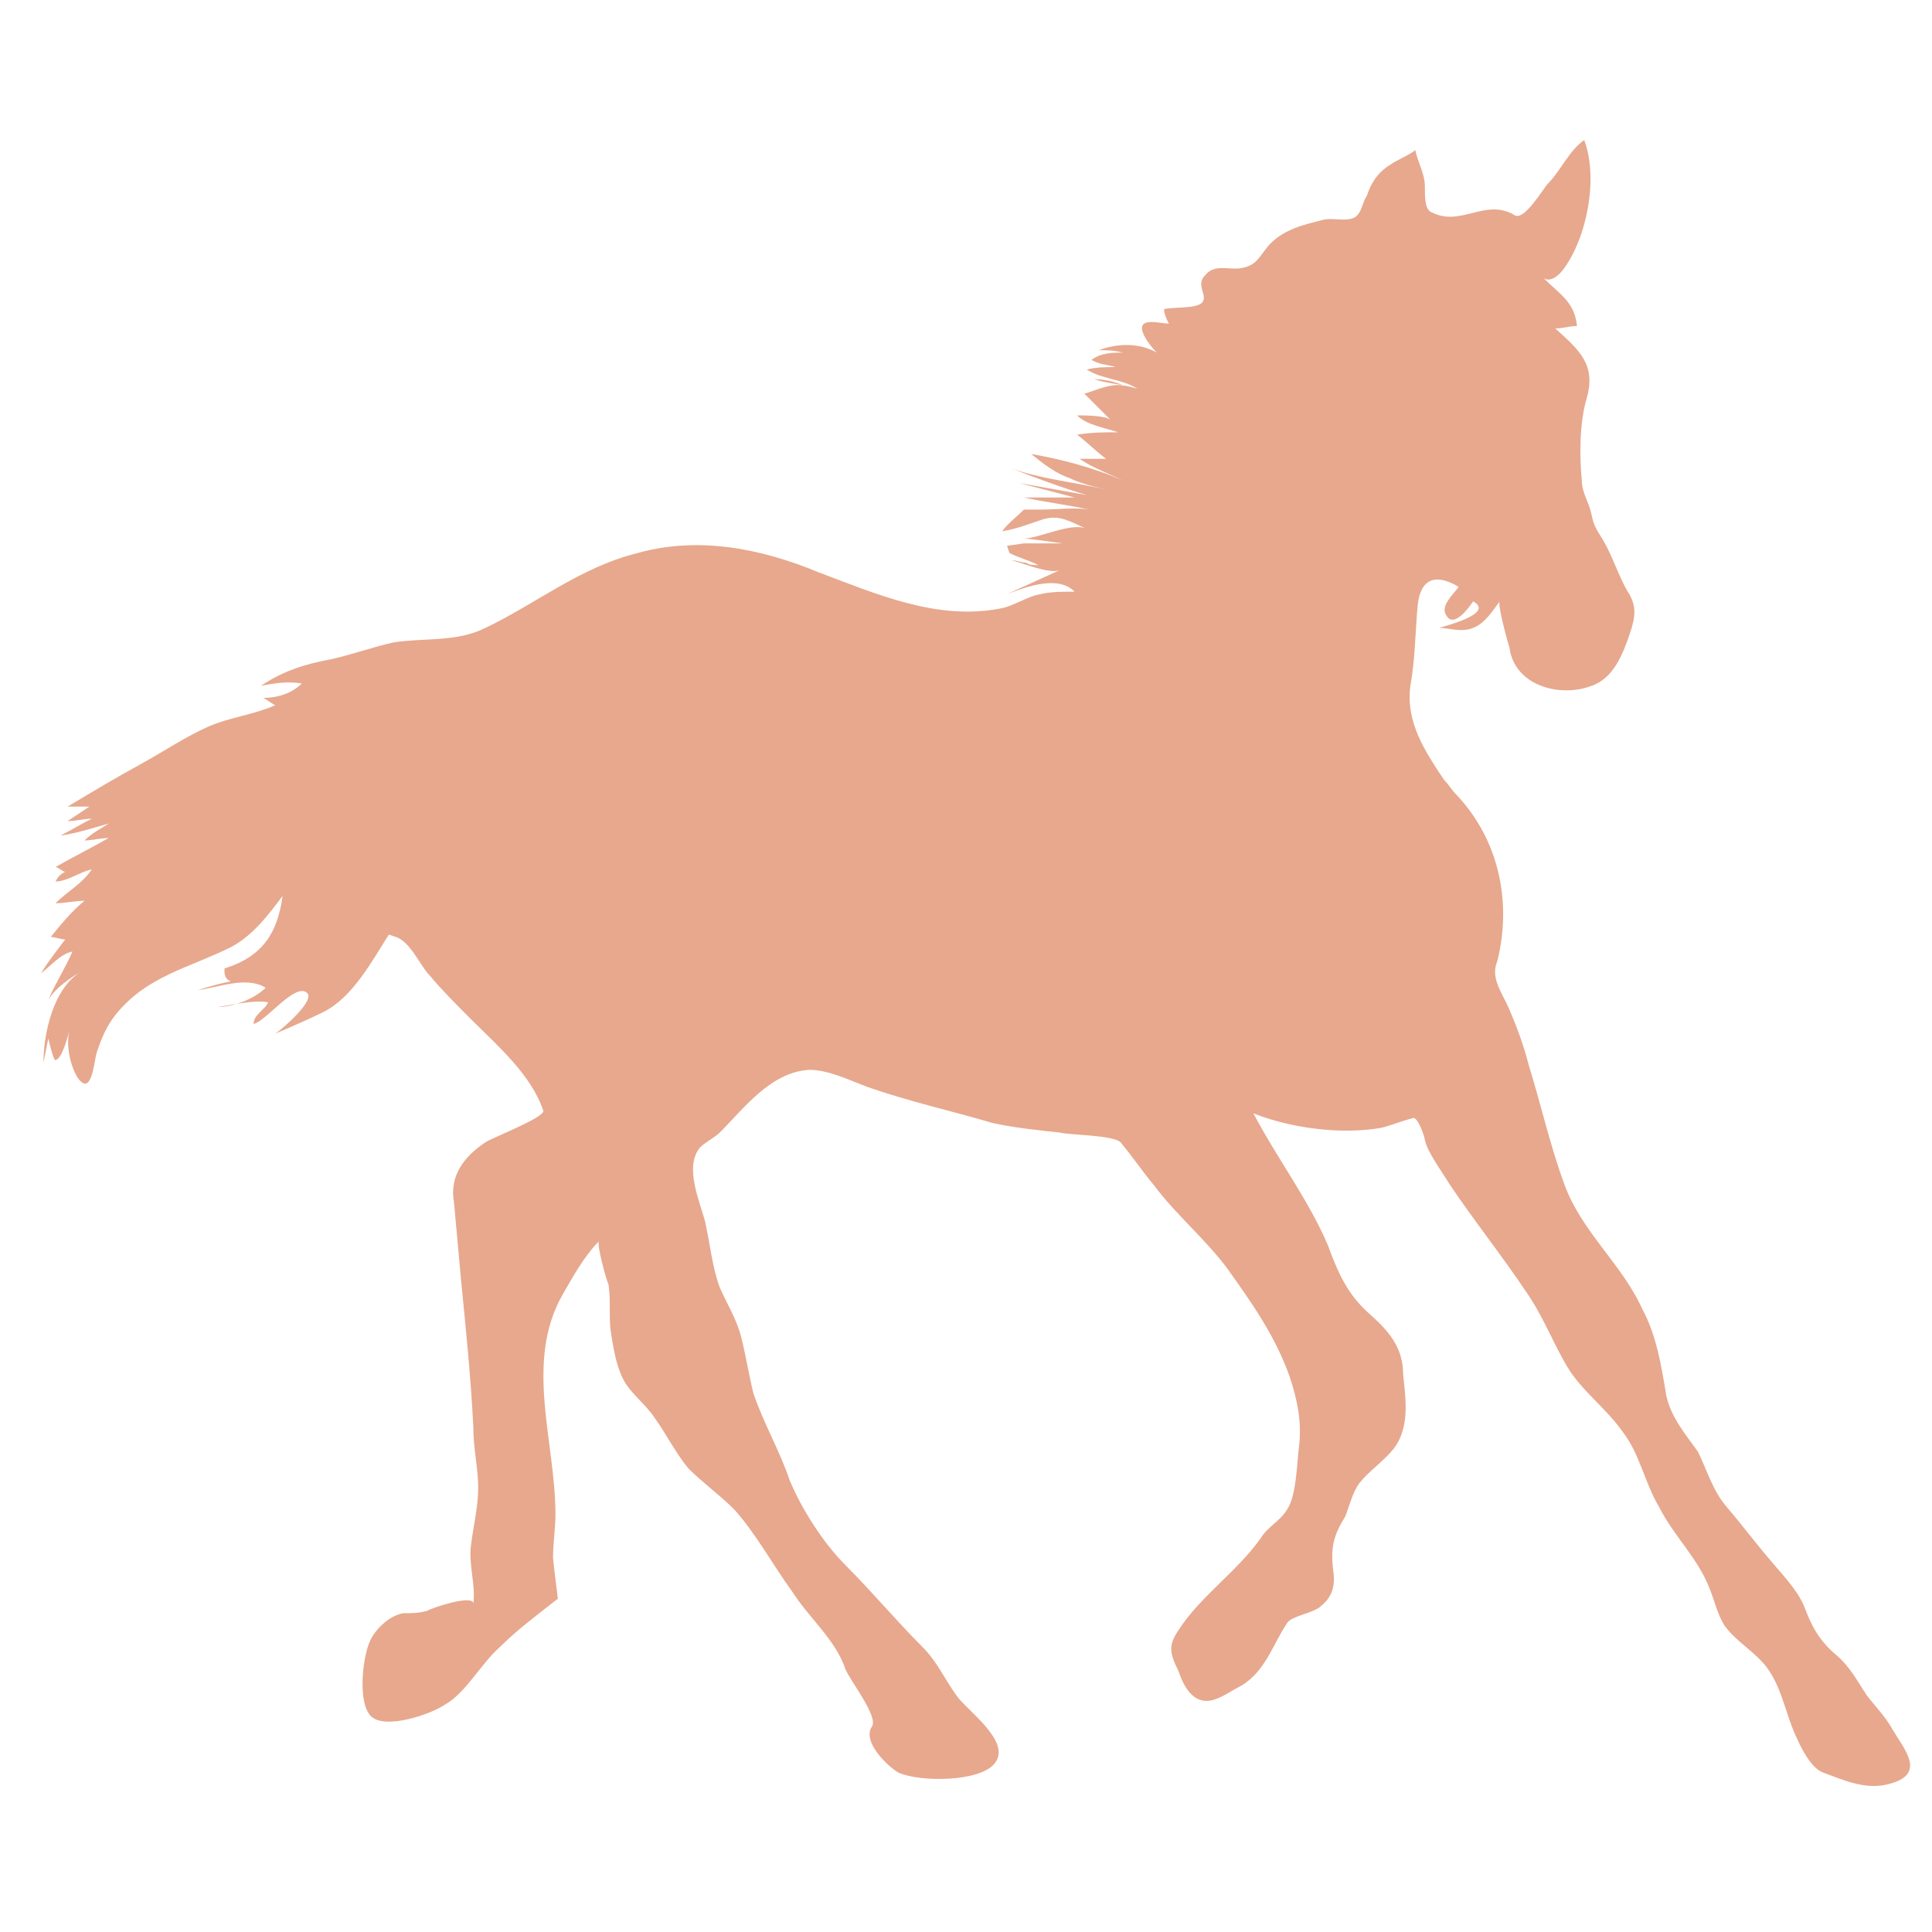 <?xml version="1.0" encoding="utf-8"?>
<!-- Generator: Adobe Illustrator 24.1.0, SVG Export Plug-In . SVG Version: 6.00 Build 0)  -->
<svg version="1.1" id="Layer_1" xmlns="http://www.w3.org/2000/svg" xmlns:xlink="http://www.w3.org/1999/xlink" x="0px" y="0px"
	 width="80px" height="80px" viewBox="0 0 80 80" style="enable-background:new 0 0 80 80;" xml:space="preserve">
<style type="text/css">
	.st0{fill:#E7A88D;}
	.st1{display:none;fill:#E7A88D;}
</style>
<path class="st0" d="M60.3,32.9c-0.2-0.2-0.3-0.4-0.5-0.6c-0.8-1.2-1.6-2.4-1.4-3.9c0.2-1.1,0.2-2.2,0.3-3.3
	c0.1-1.1,0.7-1.4,1.7-0.8c-0.2,0.3-0.8,0.8-0.5,1.2c0.3,0.5,0.9-0.3,1.1-0.6c0.9,0.5-1.1,1-1.4,1.1c0.4,0,0.9,0.2,1.4,0
	c0.5-0.2,0.8-0.7,1.1-1.1c-0.1,0.1,0.3,1.6,0.4,1.9c0.2,1.6,2.1,2.1,3.4,1.6c0.9-0.3,1.3-1.3,1.6-2.2c0.2-0.6,0.3-1.1-0.1-1.7
	c-0.4-0.7-0.6-1.4-1-2.1c-0.3-0.5-0.4-0.6-0.5-1.1c-0.1-0.5-0.4-0.9-0.4-1.4c-0.1-1-0.1-2.4,0.2-3.4c0.4-1.4-0.3-2-1.3-2.9
	c0.3,0,0.6-0.1,0.9-0.1c-0.1-1-0.7-1.3-1.4-2c0,0,0.3,0.3,0.8-0.3c1-1.3,1.5-3.8,0.9-5.4c-0.6,0.4-1,1.3-1.5,1.8
	c-0.2,0.2-1,1.6-1.4,1.3c-1.2-0.7-2.2,0.5-3.4-0.1C59,8.7,59,8.2,59,7.7c0-0.5-0.3-1-0.4-1.5c0,0.1-0.9,0.5-1,0.6
	c-0.5,0.3-0.8,0.7-1,1.3c-0.2,0.3-0.2,0.7-0.5,0.9c-0.4,0.2-0.9,0-1.3,0.1c-0.8,0.2-1.7,0.4-2.3,1.1c-0.4,0.5-0.5,0.8-1.1,0.9
	c-0.5,0.1-1.1-0.2-1.5,0.3c-0.4,0.4,0.1,0.8-0.1,1.1c-0.2,0.3-1.2,0.2-1.6,0.3c0,0.2,0.1,0.4,0.2,0.6c-0.3,0-1-0.2-1.1,0.1
	c-0.1,0.3,0.4,0.9,0.6,1.1c-0.7-0.4-1.6-0.4-2.4-0.1c0.3,0,0.6,0,1,0.1c-0.4,0-0.9,0-1.3,0.3c0.3,0.2,0.7,0.2,1,0.3
	c-0.4,0-0.8,0-1.2,0.1c0.6,0.4,1.5,0.4,2.1,0.8c-0.6-0.2-1.2-0.2-1.8-0.4c0.4,0,0.9,0.1,1.3,0.3c-0.5-0.2-1.3,0.2-1.7,0.3
	c0.4,0.4,0.7,0.7,1.1,1.1c-0.2-0.2-1.1-0.2-1.4-0.2c0.4,0.4,1.1,0.5,1.7,0.7c-0.6,0-1.1,0-1.7,0.1c0.4,0.3,0.8,0.7,1.2,1
	c-0.4,0-0.8,0-1.1,0c0.6,0.4,1.2,0.6,1.8,0.9c-1.1-0.5-2.6-0.9-3.8-1.1c0.5,0.4,1,0.8,1.6,1c0.6,0.3,1.3,0.4,2,0.6
	c-1.4-0.4-3-0.5-4.4-1c1,0.4,2.1,0.8,3.1,1.1L42.2,20l2.3,0.6c-0.7,0-1.4,0-2.1,0c0.9,0.2,1.8,0.3,2.7,0.5c-0.6-0.1-1.3,0-2,0h-0.7
	c-0.3,0.3-0.7,0.6-0.9,0.9c0.6-0.1,1.1-0.3,1.7-0.5c0.7-0.2,1.1,0.1,1.8,0.4c-0.6-0.3-2,0.4-2.6,0.4c0.2,0,1.6,0.2,1.6,0.2l-0.8,0
	l-0.8,0l-0.7,0.1l0.1,0.3c0.4,0.2,0.8,0.3,1.2,0.5c-0.2,0-0.4,0-0.5-0.1c-0.2,0-0.4-0.1-0.6-0.1c0.4,0.1,1.6,0.6,2,0.4
	c0,0-2.2,1-2.2,1c0.8-0.3,2.1-0.8,2.8-0.1c-0.5,0-1,0-1.4,0.1c-0.6,0.1-1.1,0.5-1.7,0.6c-2.6,0.5-5.1-0.6-7.5-1.5
	c-2.4-1-5-1.5-7.5-0.8c-2.4,0.6-4.2,2.1-6.3,3.1c-1.2,0.6-2.5,0.4-3.8,0.6c-0.9,0.2-1.7,0.5-2.6,0.7c-1.1,0.2-2,0.5-2.9,1.1
	c0.5-0.1,1.1-0.2,1.7-0.1c-0.4,0.4-1,0.6-1.6,0.6c0.2,0.1,0.3,0.2,0.5,0.3c-0.9,0.4-1.9,0.5-2.8,0.9c-0.9,0.4-1.8,1-2.7,1.5
	c-1.1,0.6-2.1,1.2-3.1,1.8c0.3,0,0.6,0,0.9,0c-0.3,0.2-0.6,0.4-0.9,0.6c0.3,0,0.7-0.1,1-0.1c-0.4,0.2-0.9,0.5-1.3,0.7
	c0.7-0.1,1.3-0.3,2-0.5c-0.3,0.2-0.7,0.4-1,0.7c0.3,0,0.7-0.1,1-0.1c-0.7,0.4-1.5,0.8-2.2,1.2c0.1,0,0.3,0.2,0.4,0.2
	c-0.2,0.1-0.3,0.2-0.4,0.4c0.5,0,1-0.4,1.5-0.5c-0.4,0.6-1,0.9-1.5,1.4c0.4,0,0.8-0.1,1.2-0.1c-0.5,0.4-1,1-1.4,1.5
	c0.2,0,0.4,0.1,0.6,0.1c-0.3,0.4-0.7,0.9-1,1.4c0.4-0.3,0.8-0.8,1.3-0.9c-0.3,0.7-0.7,1.3-1,2c0.3-0.5,0.9-0.9,1.4-1.2
	c-1.2,0.7-1.6,2.6-1.6,3.8L2,43c0,0,0.2,0.9,0.3,0.9c0.3-0.1,0.5-1,0.6-1.3c-0.2,0.6,0,1.5,0.3,2c0.6,0.9,0.7-0.7,0.8-1
	c0.2-0.6,0.4-1.1,0.8-1.6c1.3-1.6,3-1.9,4.8-2.8c0.9-0.5,1.5-1.3,2.1-2.1c-0.2,1.5-0.8,2.5-2.4,3c-0.1,0.9,1,0.5,1.6,0.4
	C10,40.5,9.1,40.7,8.2,41c0.8-0.1,2-0.6,2.8-0.1c-0.5,0.5-1.4,0.8-2,0.8c0.7-0.1,1.5-0.3,2.1-0.2c-0.1,0.3-0.6,0.5-0.6,0.9
	c0.5-0.1,1.7-1.7,2.2-1.3c0.4,0.3-1,1.5-1.3,1.7c0.7-0.3,1.4-0.6,2-0.9c1.2-0.6,2-2.1,2.7-3.2l0.3,0.1c0.6,0.2,1,1.2,1.4,1.6
	c0.5,0.6,1.1,1.2,1.7,1.8c1.1,1.1,2.5,2.3,3,3.8c0,0.3-2.1,1.1-2.4,1.3c-0.9,0.6-1.5,1.4-1.3,2.5c0.1,1.1,0.2,2.2,0.3,3.3
	c0.2,2,0.4,4,0.5,6c0,0.9,0.2,1.7,0.2,2.5c0,0.8-0.2,1.6-0.3,2.4c-0.1,0.8,0.2,1.6,0.1,2.4c0-0.4-1.8,0.2-1.9,0.3
	c-0.4,0.1-0.6,0.1-1,0.1c-0.6,0.1-1.2,0.7-1.4,1.2c-0.3,0.7-0.5,2.6,0.1,3.1c0.6,0.5,2.4-0.1,3-0.5c0.9-0.5,1.5-1.7,2.3-2.4
	c0.7-0.7,1.5-1.3,2.4-2c0,0-0.2-1.6-0.2-1.7c0-0.6,0.1-1.2,0.1-1.8c0-3-1.3-6.3,0.3-9.1c0.4-0.7,0.9-1.6,1.5-2.2
	c-0.1,0.1,0.3,1.6,0.4,1.8c0.1,0.7,0,1.4,0.1,2c0.1,0.6,0.2,1.3,0.5,1.9c0.3,0.6,0.9,1,1.3,1.6c0.5,0.7,0.9,1.5,1.4,2.1
	c0.6,0.6,1.3,1.1,1.9,1.7c0.9,1,1.6,2.3,2.4,3.4c0.7,1.1,1.8,2,2.2,3.2c0.2,0.5,1.4,2,1.1,2.4c-0.4,0.6,0.6,1.6,1.1,1.9
	c0.9,0.4,3.4,0.4,4-0.4c0.7-0.9-1.2-2.2-1.6-2.8c-0.5-0.7-0.8-1.4-1.4-2c-1.1-1.1-2.1-2.3-3.2-3.4c-0.9-0.9-1.8-2.3-2.3-3.5
	c-0.4-1.2-1.1-2.4-1.5-3.6c-0.2-0.8-0.3-1.5-0.5-2.3c-0.2-0.8-0.6-1.4-0.9-2.1c-0.3-0.8-0.4-1.8-0.6-2.7c-0.2-0.8-0.9-2.3-0.2-3.1
	c0.2-0.2,0.6-0.4,0.8-0.6c1-1,2.1-2.5,3.7-2.6c0.8,0,1.6,0.4,2.4,0.7c1.7,0.6,3.5,1,5.2,1.5c0.9,0.2,1.9,0.3,2.8,0.4
	c0.4,0.1,2.2,0.1,2.5,0.4c0.5,0.6,0.9,1.2,1.4,1.8c0.9,1.2,2.1,2.2,3,3.4c1,1.4,2,2.8,2.6,4.5c0.3,0.9,0.5,1.8,0.4,2.8
	c-0.1,0.7-0.1,2.1-0.5,2.7c-0.3,0.5-0.8,0.7-1.1,1.2c-1,1.4-2.5,2.4-3.4,3.8c-0.4,0.6-0.4,0.9,0,1.7c0.2,0.6,0.6,1.4,1.4,1.2
	c0.4-0.1,0.8-0.4,1.2-0.6c1-0.6,1.3-1.7,1.9-2.6c0.2-0.3,1.1-0.4,1.4-0.7c0.5-0.4,0.6-0.9,0.5-1.5c-0.1-0.9,0-1.4,0.5-2.2
	c0.2-0.5,0.3-1,0.6-1.4c0.4-0.5,1-0.9,1.4-1.4c0.7-0.9,0.5-2.1,0.4-3.1c0-1.1-0.6-1.8-1.4-2.5c-0.9-0.8-1.3-1.7-1.7-2.8
	c-0.8-1.9-2.1-3.6-3.1-5.5c1.5,0.6,3.6,0.9,5.3,0.6c0.4-0.1,0.9-0.3,1.3-0.4c0.2-0.1,0.5,0.8,0.5,0.9c0.1,0.5,0.7,1.3,1,1.8
	c1,1.5,2.2,3,3.2,4.5c0.7,1,1.1,2.1,1.7,3.1c0.6,1,1.6,1.7,2.3,2.7c0.7,0.9,0.9,2.1,1.5,3.1c0.6,1.2,1.6,2.1,2.1,3.4
	c0.2,0.5,0.3,1,0.6,1.5c0.5,0.7,1.3,1.1,1.8,1.8c0.5,0.7,0.7,1.6,1,2.4c0.2,0.5,0.7,1.7,1.3,1.9c0.8,0.3,1.7,0.7,2.6,0.5
	c1.8-0.4,0.7-1.5,0.2-2.4c-0.3-0.5-0.7-0.9-1-1.3c-0.4-0.6-0.7-1.2-1.3-1.7c-0.7-0.6-1-1.2-1.3-2c-0.3-0.7-0.9-1.3-1.4-1.9
	c-0.6-0.7-1.2-1.5-1.8-2.2c-0.6-0.7-0.8-1.5-1.2-2.3c-0.5-0.7-1.1-1.4-1.3-2.3c-0.2-1.2-0.4-2.5-1-3.6c-0.8-1.8-2.5-3.2-3.2-5.1
	c-0.6-1.6-1-3.4-1.5-5c-0.2-0.8-0.5-1.6-0.8-2.3c-0.3-0.7-0.8-1.3-0.5-2C62.6,37.4,62.1,34.8,60.3,32.9z"/>
<path class="st1" d="M16.1,4.4c0.7,0.6,1.3,1.3,1.3,2.2c0.7-0.8,1.4-2.1,1.1-3.3c0.8,0.4,1.2,1.3,1.6,2.1c0.4,0.9,0.4,0.9,1.5,0.9
	c1.5,0,3.5,0.9,4.8,1.5c1.4,0.6,2.8,1.5,3.9,2.6c2.1,2.1,3.1,4.9,3.8,7.7c0.4,1.5,0.6,3.1,1.2,4.6c0.6,1.6,1.5,3,2.3,4.5
	c0.9,1.7,1.7,3.1,3.7,3.1c0.1,0,0.3,0,0.4-0.1c1.9-0.4,4.1-0.6,6-0.5c2.1,0.1,4.3,0.7,6.3,1.2c1.7-1.5,3.5-2.8,6-2.6
	c2.6,0.2,5.1,1.7,6.8,3.8c0.7,0.9,2.3,2.3,2.3,3.5c0,0.1,0.2,0.9,0.6,2.4c0.1,0.5-0.2,1,0,1.6c0.4,1.3,0.9,2.6,0.2,3.9
	c-0.6,0.9-0.3,1.4-0.5,2.4c-0.2,1-1.1,1.5-1.8,2.1c-1.5,1.3-3.1,3.1-4.2,4.8c-0.7,1.2-1.5,2.7-1.2,4.1c-0.8-1.8-0.1-3.7,0.8-5.4
	c0.5-0.9,1-1.7,1.5-2.5c0.4-0.6,0.8-2.1,1.3-2.5c-2,1.7-4.2,4.4-4,7.1c-0.9-2,0.9-4.2,1.5-6c-1.7,1.1-3.8,4.4-2.3,6.2
	c-2.6-1.2,0-6.8,1.4-8c-0.5,0.4-0.9,0.7-1.3,0.8c-1.4,0.5-2.6,1.9-3.2,3.2c-0.4,0.7-0.9,1.8-1.8,2c1.6-2.2,1.9-4.6,3.1-7
	c-0.8,0.1-0.7,0.4-1.2,0.8c-1,1-1.8,1.5-2.2,3c-0.9,3.4-0.3,6.7,1,9.8c0.6,1.6-0.4,3.7-0.6,5.4c0,0-0.5,1.2-0.5,1.2
	c-0.4,1.8-0.7,3.6-0.8,5.5c-0.1,1.4,0.3,2.3-1.2,2.8c-0.2,0.1,0.3,2.2-0.2,2.6c-0.8,0.7-2.5,0-3.4,0c-0.2-1.2,0.5-1.6,1.2-2.5
	c0.4-0.6,0.6-1.1,0.6-1.8c0-0.6,0.3-1.1,0.6-1.6c0.1-0.3,0.3-0.2,0.4-0.5c0.3-0.7,0.3-1.8,0.5-2.6c0.3-1,0.5-2,0.5-3
	c0-1.2-0.6-2.2-0.8-3.3C53,60.2,53,59.5,53,58.7c0-0.5-0.8-1.5-1-2c-0.3-0.7-0.5-1.4-0.8-2.1c-0.6-1.7-1.1-3.5-1.6-5.2
	c-0.3-1-0.6-2-1.4-2.8c0.4,0.3-1.2,1.4-1.4,1.5c-0.9,0.3-1.5,0-2,1c-0.6,1.1-0.3,3,0.6,3.8c1.7,1.6,0.8,3.1,0.2,5
	c-0.5,1.6-1.3,3.6-1.3,5.3c0,0.3-0.1,0.7-0.3,1.4c-0.2,0.7-0.3,1-0.2,1.1c0,0.1,0,0.5,0,1.3c-0.1,0.9-0.5,1.7-0.6,2.5
	c0,0.5,0.3,1,0.3,1.5c0.1,0.5,0,0.9,0,1.4c-0.1,1.6-2,1.2-3.2,1.2l-1-0.4c-0.1-0.1-0.1-0.2-0.1-0.4c0-0.5,0.5-1.1,0.7-1.5
	c0.3-0.7,0.5-1.4,0.8-2.2c0.3-0.8,0.3-1.6,0.5-2.4c0.2-1,0.9-1.7,1.1-2.8c0.2-1.4,0.7-2.7,0.7-4.1c0-0.9-0.2-1.7-0.4-2.6
	c-0.2-1-0.2-1.8-0.8-2.6c-0.6-0.8-1.4-1.5-1.7-2.5c-0.4-0.9-0.6-1.9-0.9-2.8c0-0.1-3.5,0-3.9-0.1c-0.3,0-2.5-0.2-2.6-0.4
	c0,0.1,0.1,0.3,0.1,0.7c0.2,2.1-0.7,4.4-1.2,6.5c-0.4,1.6-0.2,3.3-0.3,4.9L31,62.3c-0.3,0.9-0.5,1.4-0.5,1.4c0,1.1-0.3,2.2-0.3,3.4
	c0,1,0.3,1.8,0.4,2.8c0.1,0.7-0.2,1.1-0.4,1.7c-0.1,0.7,0.1,1.2,0.2,1.8c0.1,0.7,0.2,1.5,0,2.1c-0.2,1.1-2.7,1.4-3.5,0.6
	c-0.7-0.6,0-2.3,0.3-3.1c0.1-0.3,0.3-0.6,0.4-0.8c0.1-0.2,0.1-0.7,0.2-1c0.3-1,0.3-2.3,0.4-3.3c0.2-1.5,0.4-3.2,0.1-4.7
	c-0.2-1-0.8-1.9-0.8-2.9c0-1.1,0.5-2.2,0.8-3.3c0.4-1.3,0.4-2.8,0.5-4.1c0.3-2.4-0.8-3.7-2.3-5.4c-0.9-1-1.7-0.7-2.8-0.2
	c-0.8,0.3-1.6,0.4-2.3,0.9c-0.9,0.6-1.9,1-2.7,1.6c-0.2,0.2-0.4,0.5-0.7,0.7c-0.3,0.2-0.6,0.1-0.8,0.4c-0.3,0.3-0.4,0.9-0.6,1.3
	l-0.2,1.3c0,0,0.1,1.5,0.1,1.5c0.4,1.7,1.8,3.8,1.5,5.6c1.1,0.5,2.3,0.9,2.9,2c0.4,0.8,0.3,1.7-0.3,2.4c-1.9,2.5-3.5-0.4-4-2.2
	c-0.3-0.9-0.7-1-1.2-1.8c-1-1.7-1.3-3.9-1.3-5.8c0-0.7-0.1-1.3-0.4-2c-1.1-2.1,0-3.7,1.4-5.3c1.7-1.8,3-3.7,4.2-5.9
	c0.7-1.2,0.3-1.6-0.3-2.9c-0.7-1.7-0.7-4,0.3-5.6c2.2-3.9,3.9-7.8,3.5-12.5c-0.1-0.6-0.3-1.7-0.6-2.2c-0.6-0.9-1.2,0.2-1.8,0.7
	c0,0-0.7,0.3-0.7,0.3c-0.7,0.3-0.7,0-1.3,0.6c-0.7,0.7-1.6,1.3-2.3,2c-0.9,0.8-0.8,2-1.4,2.9c-0.7,1.1-2.9,0.9-3.8,0.1
	c-0.7-0.6-0.9-1.4-1-2.3c-0.7-0.1-0.2-1.8,0.2-2c0.5-0.3,0.7-0.6,0.7-0.9c0-0.1,0.2-0.6,0.6-1.5c0.8-1.5,1.4-2.7,1.5-4.4
	c0.1-0.8-0.4-1.4-0.1-2.2c0.3-1,1-1.7,1.6-2.5c0.1-0.1,0.9-1.9,1-1.8c-0.4-0.6-0.7-1.4-0.8-2.2c0-0.1,0.1-1.9,0.1-1.9
	C15.4,3.9,15.8,4.2,16.1,4.4z"/>
</svg>
